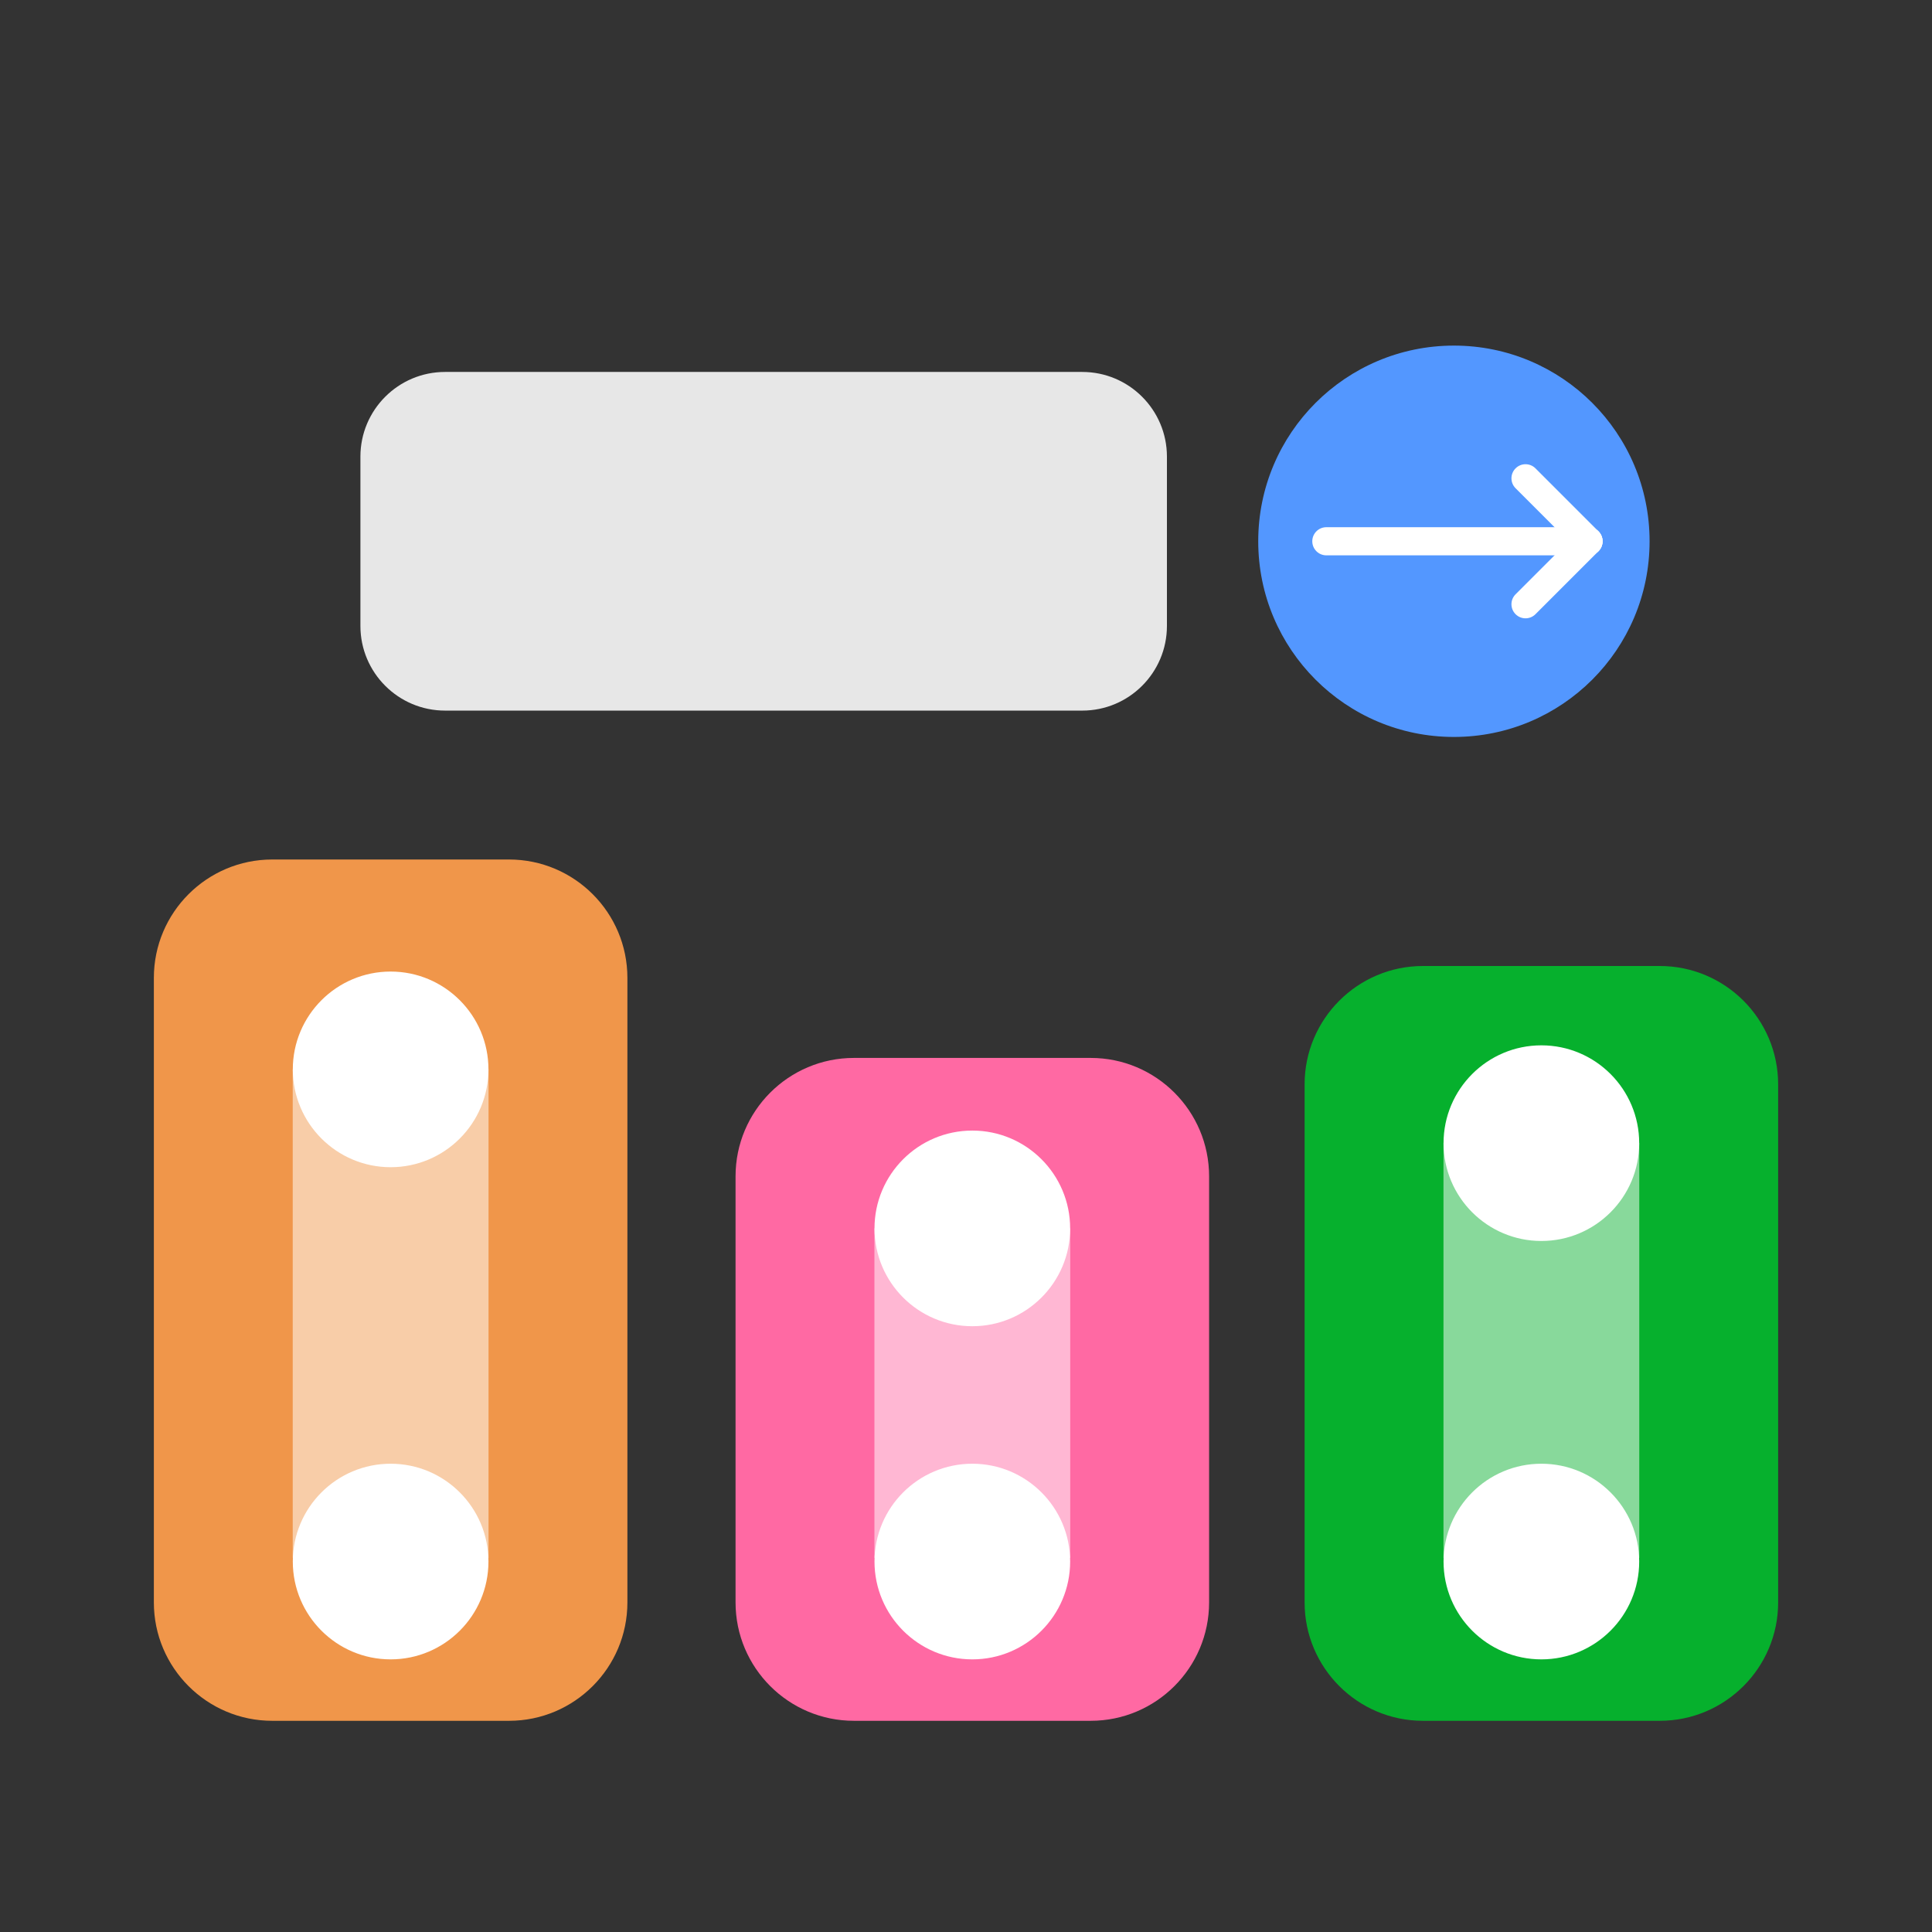 <?xml version="1.0" encoding="UTF-8" standalone="no"?><!DOCTYPE svg PUBLIC "-//W3C//DTD SVG 1.1//EN" "http://www.w3.org/Graphics/SVG/1.1/DTD/svg11.dtd"><svg width="100%" height="100%" viewBox="0 0 320 320" version="1.1" xmlns="http://www.w3.org/2000/svg" xmlns:xlink="http://www.w3.org/1999/xlink" xml:space="preserve" xmlns:serif="http://www.serif.com/" style="fill-rule:evenodd;clip-rule:evenodd;stroke-linecap:round;stroke-linejoin:round;stroke-miterlimit:1.5;"><rect x="0" y="0" width="320" height="320" fill="#333333" stroke="none"/><path d="M103.917,161.968l0,103.444c0,10.822 -8.786,19.608 -19.608,19.608l-39.217,0c-10.822,0 -19.608,-8.786 -19.608,-19.608l0,-103.444c0,-10.822 8.786,-19.608 19.608,-19.608l39.217,0c10.822,0 19.608,8.786 19.608,19.608Z" style="fill:#f0964a;"/><path d="M73.719,61.606l105.538,0c7.74,0 14.023,6.284 14.023,14.023l0,28.046c0,7.74 -6.284,14.023 -14.023,14.023l-105.538,-0c-7.74,0 -14.023,-6.284 -14.023,-14.023l0,-28.046c0,-7.74 6.284,-14.023 14.023,-14.023Z" style="fill:#e7e7e7;"/><path d="M200.264,194.834l0,70.577c0,10.822 -8.786,19.608 -19.608,19.608l-39.217,0c-10.822,0 -19.608,-8.786 -19.608,-19.608l0,-70.577c0,-10.822 8.786,-19.608 19.608,-19.608l39.217,0c10.822,0 19.608,8.786 19.608,19.608Z" style="fill:#ff69a3;"/><path d="M294.517,179.608l0,85.803c0,10.822 -8.786,19.608 -19.608,19.608l-39.217,0c-10.822,0 -19.608,-8.786 -19.608,-19.608l0,-85.803c0,-10.822 8.786,-19.608 19.608,-19.608l39.217,0c10.822,0 19.608,8.786 19.608,19.608Z" style="fill:#06b02d;"/><path d="M48.485,177.123l32.431,0l-0,80.913l-32.431,0l0,-80.913Z" style="fill:#fff;fill-opacity:0.52;"/><path d="M144.832,203.461l32.431,0l-0,54.574l-32.431,0l0,-54.574Z" style="fill:#fff;fill-opacity:0.52;"/><path d="M239.085,189.343l32.431,0l0,68.692l-32.431,0l0,-68.692Z" style="fill:#fff;fill-opacity:0.52;"/><path d="M50.582,177.123c0,-7.792 6.326,-14.118 14.118,-14.118c7.792,0 14.118,6.326 14.118,14.118c0,7.792 -6.326,14.118 -14.118,14.118c-7.792,0 -14.118,-6.326 -14.118,-14.118Z" style="fill:#fff;stroke:#fff;stroke-width:4.17px;"/><path d="M146.929,203.461c0,-7.792 6.326,-14.118 14.118,-14.118c7.792,0 14.118,6.326 14.118,14.118c0,7.792 -6.326,14.118 -14.118,14.118c-7.792,0 -14.118,-6.326 -14.118,-14.118Z" style="fill:#fff;stroke:#fff;stroke-width:4.17px;"/><path d="M241.182,189.343c0,-7.792 6.326,-14.118 14.118,-14.118c7.792,0 14.118,6.326 14.118,14.118c0,7.792 -6.326,14.118 -14.118,14.118c-7.792,0 -14.118,-6.326 -14.118,-14.118Z" style="fill:#fff;stroke:#fff;stroke-width:4.17px;"/><g><circle cx="240.813" cy="89.652" r="32.41" style="fill:#5397ff;"/><path d="M264.754,88.005c0.909,0.909 0.909,2.383 -0,3.292c-0.001,0.001 -0.002,0.002 -0.003,0.003c-0.909,0.909 -2.383,0.909 -3.292,0c-2.64,-2.64 -7.793,-7.793 -10.433,-10.433c-0.909,-0.909 -0.909,-2.383 0,-3.292c0.001,-0.001 0.002,-0.002 0.003,-0.003c0.909,-0.909 2.383,-0.909 3.292,-0c2.64,2.64 7.793,7.793 10.433,10.433Z" style="fill:#fff;"/><path d="M264.754,91.299c0.909,-0.909 0.909,-2.383 -0,-3.292c-0.001,-0.001 -0.002,-0.002 -0.003,-0.003c-0.909,-0.909 -2.383,-0.909 -3.292,-0c-2.64,2.64 -7.793,7.793 -10.433,10.433c-0.909,0.909 -0.909,2.383 0,3.292c0.001,0.001 0.002,0.002 0.003,0.003c0.909,0.909 2.383,0.909 3.292,0c2.64,-2.64 7.793,-7.793 10.433,-10.433Z" style="fill:#fff;"/><path d="M263.107,87.322c1.286,0 2.328,1.042 2.328,2.328c0,0.001 0,0.003 0,0.004c-0,1.286 -1.042,2.328 -2.328,2.328c-8.141,-0 -35.282,-0 -43.423,-0c-1.286,-0 -2.328,-1.042 -2.328,-2.328c-0,-0.001 -0,-0.003 -0,-0.004c0,-1.286 1.042,-2.328 2.328,-2.328c8.141,0 35.282,0 43.423,0Z" style="fill:#fff;"/></g><path d="M50.582,258.641c0,-7.792 6.326,-14.118 14.118,-14.118c7.792,0 14.118,6.326 14.118,14.118c0,7.792 -6.326,14.118 -14.118,14.118c-7.792,0 -14.118,-6.326 -14.118,-14.118Z" style="fill:#fff;stroke:#fff;stroke-width:4.17px;"/><path d="M146.929,258.641c0,-7.792 6.326,-14.118 14.118,-14.118c7.792,0 14.118,6.326 14.118,14.118c0,7.792 -6.326,14.118 -14.118,14.118c-7.792,0 -14.118,-6.326 -14.118,-14.118Z" style="fill:#fff;stroke:#fff;stroke-width:4.17px;"/><path d="M241.182,258.641c0,-7.792 6.326,-14.118 14.118,-14.118c7.792,0 14.118,6.326 14.118,14.118c0,7.792 -6.326,14.118 -14.118,14.118c-7.792,0 -14.118,-6.326 -14.118,-14.118Z" style="fill:#fff;stroke:#fff;stroke-width:4.17px;"/></svg>